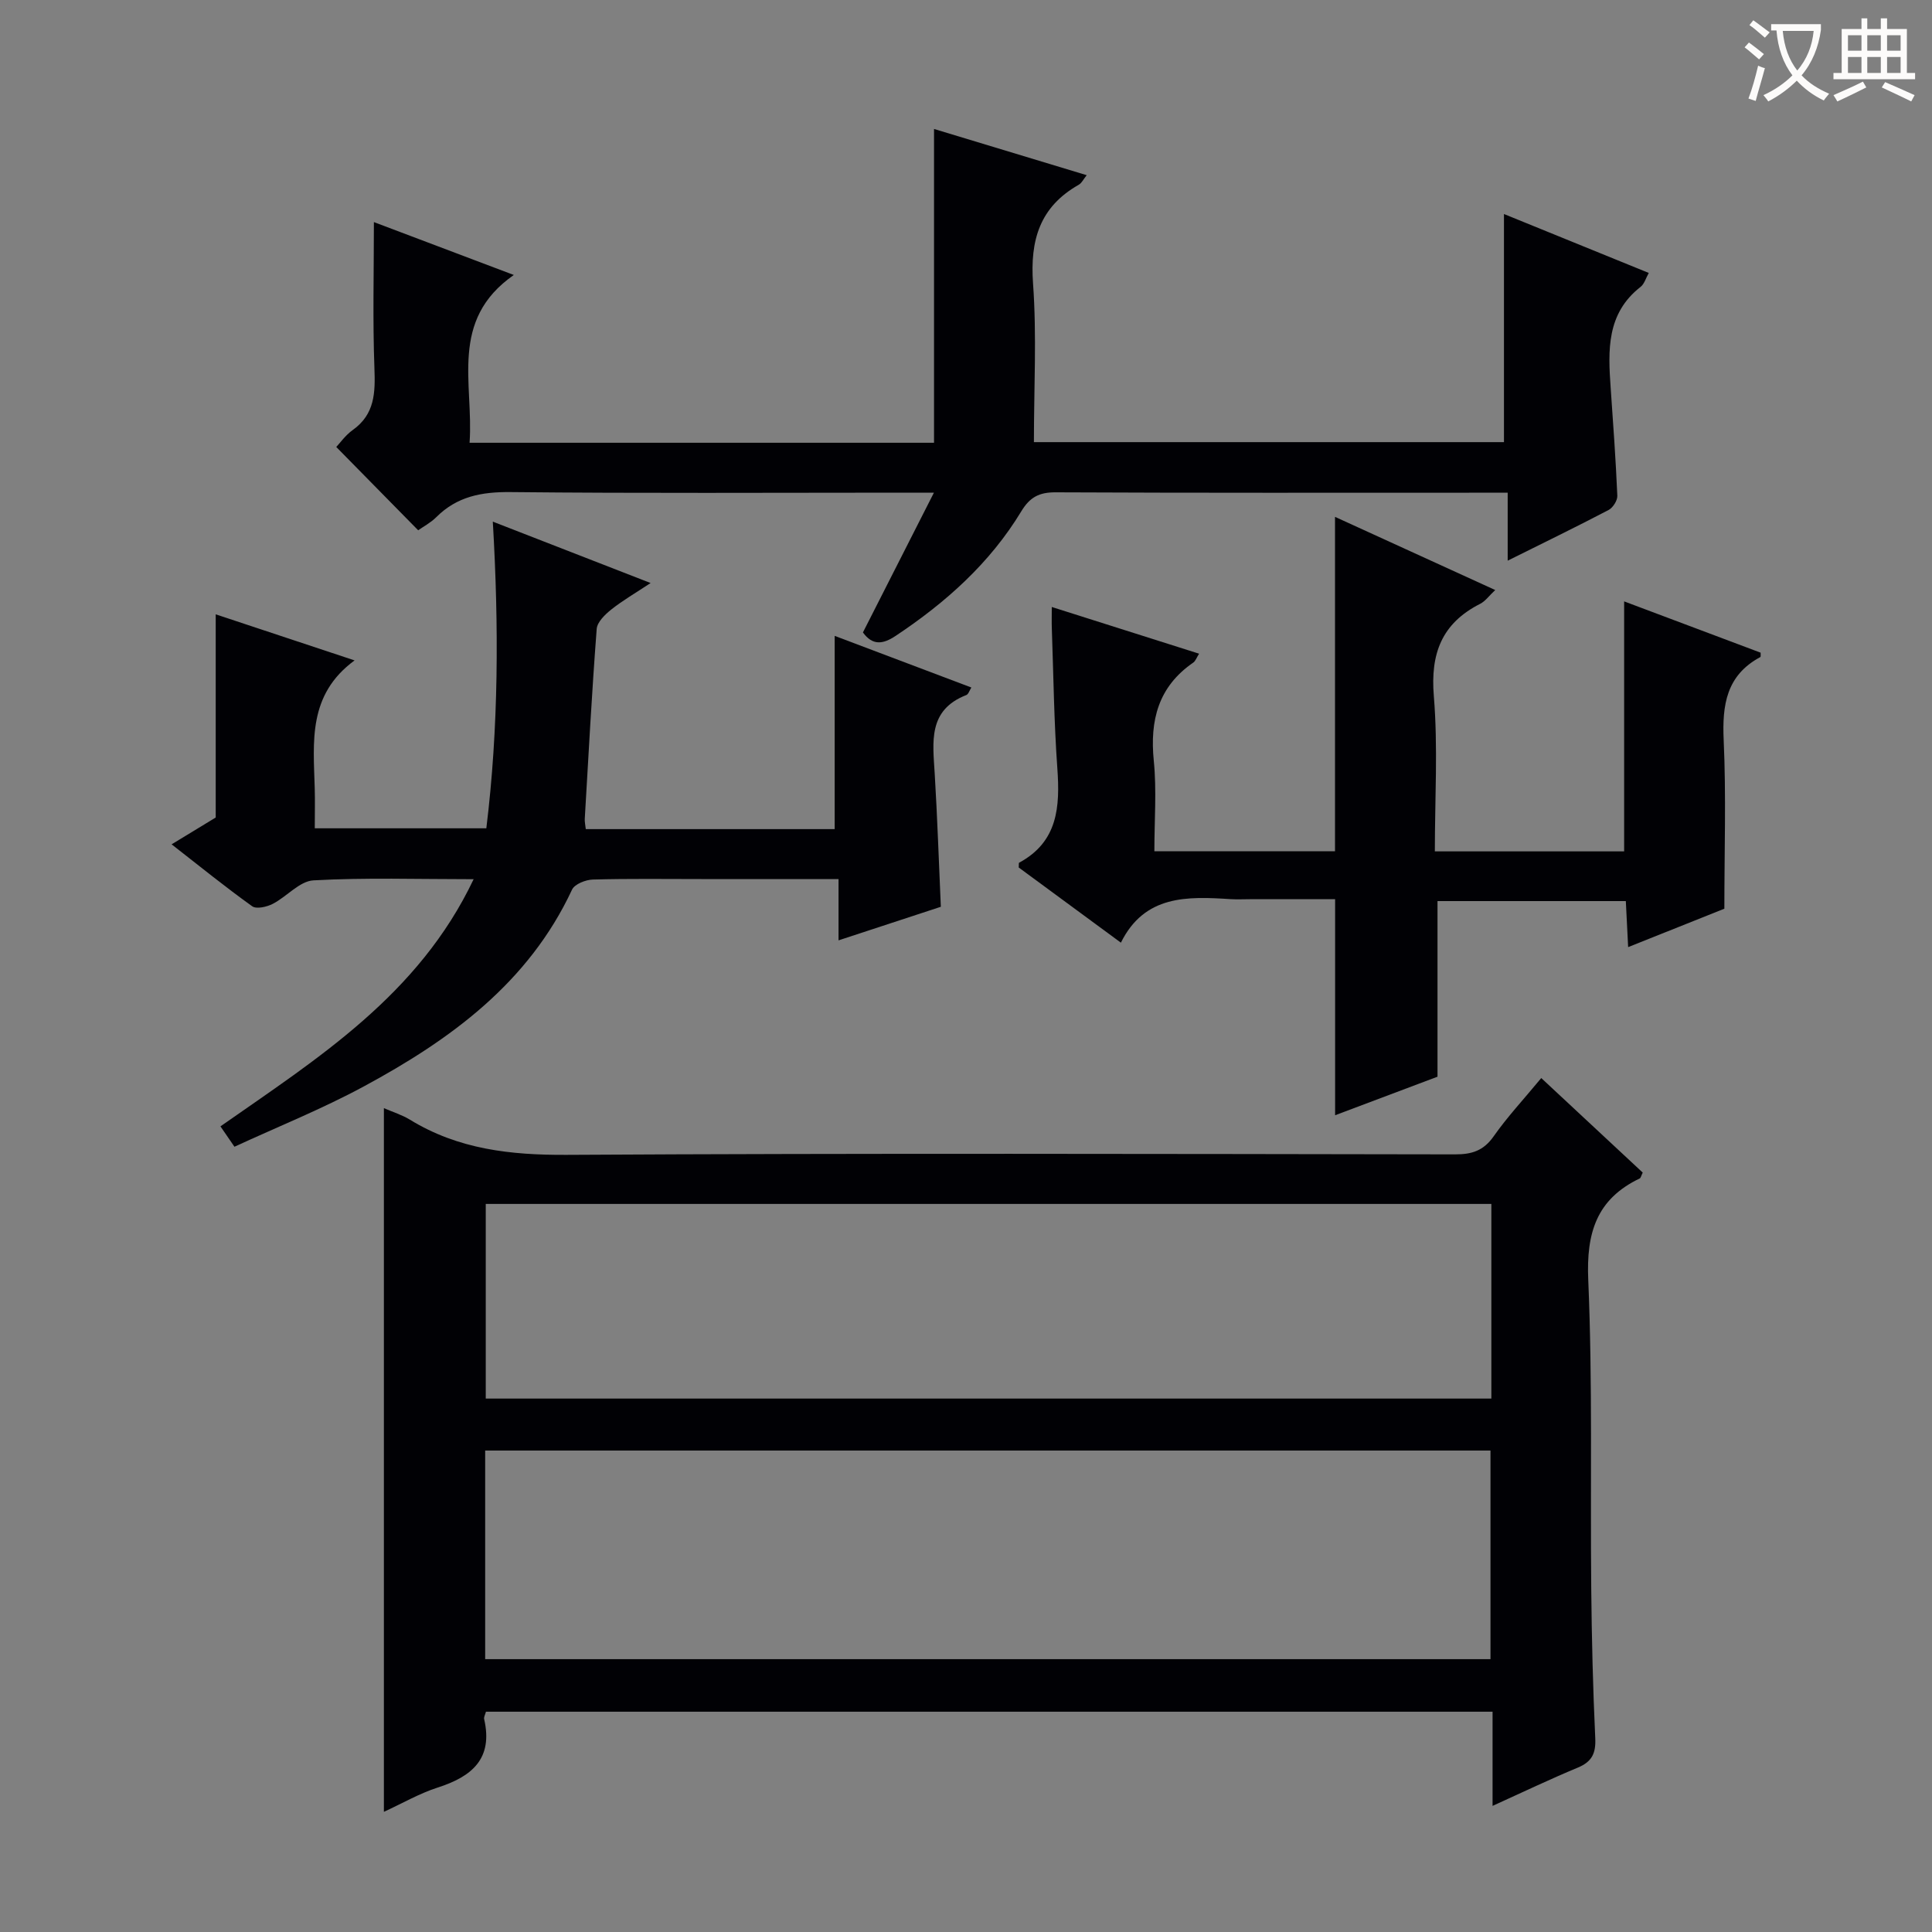 <svg enable-background="new 0 0 400 400" viewBox="0 0 400 400" xmlns="http://www.w3.org/2000/svg"><rect x="0" y="0" width="400" height="400" fill="#808080" stroke="none"/><g fill="#010105"><path d="m100.61 354.39c-.16.61-.47 1.12-.37 1.53 1.89 8.23-2.56 11.91-9.64 14.18-3.74 1.2-7.21 3.22-11.12 5.02 0-48.69 0-96.96 0-145.69 1.86.81 3.76 1.39 5.41 2.4 10 6.13 20.83 7.33 32.43 7.27 61.31-.35 122.63-.19 183.94-.1 3.46.01 5.89-.75 7.98-3.73 2.85-4.06 6.27-7.72 9.86-12.07 7.14 6.65 14.11 13.15 21.01 19.57-.34.69-.41 1.12-.63 1.22-8.95 4.28-11.07 11.28-10.65 20.99.91 21.29.41 42.64.62 63.96.1 10.31.35 20.62.83 30.92.15 3.13-.67 4.88-3.6 6.1-5.77 2.4-11.42 5.1-17.66 7.93 0-6.87 0-12.99 0-19.5-69.67 0-139.01 0-208.41 0zm-.16-10.88h208.14c0-14.67 0-28.92 0-43.19-69.55 0-138.76 0-208.14 0zm208.32-94.25c-69.62 0-138.84 0-208.2 0v40.3h208.2c0-13.5 0-26.62 0-40.3z"/><path d="m97.22 91.67h96.16c0-21.65 0-43.04 0-64.97 10.45 3.16 20.87 6.32 31.61 9.57-.65.8-1.03 1.64-1.68 2-8.05 4.58-10.07 11.46-9.43 20.43.78 10.76.18 21.62.18 32.84h97.32c0-15.67 0-31.2 0-47.23 9.97 4.05 19.77 8.04 29.98 12.2-.61 1.08-.92 2.28-1.7 2.89-7.06 5.5-6.74 13.13-6.19 20.86.52 7.46 1.06 14.91 1.38 22.38.04.98-.91 2.48-1.81 2.95-6.73 3.52-13.56 6.84-20.89 10.49 0-4.76 0-8.99 0-14.07-2.13 0-3.87 0-5.61 0-29.33 0-58.65.06-87.98-.08-3.4-.02-5.34 1-7.11 3.93-6.5 10.74-15.65 18.9-26.03 25.8-2.64 1.76-4.78 2.01-6.76-.72 4.72-9.3 9.42-18.54 14.7-28.94-3.24 0-4.97 0-6.69 0-26.99 0-53.99.16-80.98-.12-5.99-.06-11.07.9-15.37 5.2-1.15 1.15-2.65 1.93-3.74 2.71-5.58-5.67-11.05-11.23-16.96-17.25.75-.78 1.88-2.42 3.41-3.51 4.59-3.27 4.68-7.74 4.49-12.8-.37-9.93-.11-19.88-.11-30.25 8.62 3.26 18.1 6.84 28.97 10.95-13.46 9.39-8.29 22.47-9.16 34.74z"/><path d="m217.76 125.67c10.44 3.31 20.32 6.44 30.5 9.67-.52.81-.74 1.52-1.22 1.85-7.23 4.99-9 11.93-8.16 20.33.61 6.09.12 12.28.12 18.73h37.4c0-23.1 0-45.87 0-69.24 10.88 4.97 21.8 9.96 33.17 15.15-1.28 1.19-2.05 2.32-3.13 2.86-7.94 4.04-10.31 10.28-9.58 19.11.87 10.55.21 21.22.21 32.14h39.19c0-17.2 0-34.08 0-51.76 9.49 3.57 18.87 7.1 28.26 10.62-.02.38.06.84-.07.91-7.03 3.78-7.91 9.91-7.58 17.21.52 11.43.14 22.9.14 34.89-5.94 2.37-12.7 5.07-19.92 7.95-.17-3.34-.31-6.25-.48-9.53-13.03 0-25.92 0-38.99 0v36.36c-6.69 2.52-13.92 5.24-21.2 7.98 0-14.89 0-29.43 0-44.73-5.74 0-11.68 0-17.61 0-1.33 0-2.67.07-4-.01-8.97-.58-17.83-.91-22.74 9.01-7.55-5.55-14.46-10.64-21.15-15.56.04-.67-.01-.95.07-.99 8.05-4.34 8.49-11.58 7.92-19.56-.69-9.62-.8-19.28-1.14-28.92-.05-1.28-.01-2.57-.01-4.47z"/><path d="m173.61 194.69c0-4.65 0-8.41 0-12.69-9.82 0-19.1 0-28.37 0-7.5 0-15-.11-22.49.1-1.49.04-3.77.94-4.31 2.08-9 19.31-25.17 31.06-43.11 40.75-8.58 4.64-17.69 8.29-26.79 12.49-1.09-1.59-1.9-2.76-2.9-4.22 20.14-14.09 41-27.14 52.42-51.17-11.68 0-22.45-.36-33.17.24-2.88.16-5.52 3.38-8.43 4.87-1.23.63-3.37 1.12-4.25.49-5.53-3.96-10.82-8.25-16.68-12.82 3.55-2.15 6.7-4.07 9.13-5.55 0-14.26 0-27.87 0-42.07 9.26 3.07 18.81 6.24 28.75 9.54-9.71 7.12-8.52 16.88-8.25 26.38.08 2.65.01 5.3.01 8.38h35.52c2.55-20.81 2.61-41.81 1.34-63.49 10.79 4.2 21.2 8.25 32.67 12.71-3.17 2.1-5.8 3.62-8.15 5.49-1.29 1.03-2.9 2.59-3.01 4.01-1 13.09-1.7 26.2-2.47 39.31-.04.63.12 1.26.21 2.14h51.53c0-13.2 0-26.37 0-40.01 9.18 3.47 18.59 7.02 28.3 10.69-.4.63-.61 1.39-1.04 1.56-7.99 3.11-6.94 9.72-6.55 16.24.55 9.09.85 18.2 1.27 27.6-6.79 2.24-13.61 4.47-21.18 6.95z"/></g><path d="m362.1 8.8c1.1.8 2.1 1.6 3.1 2.4l-1 1.1c-1.3-1.1-2.3-2-3-2.5zm1.9 4.8c.5.2.9.4 1.4.5-.6 2.3-1.3 4.5-1.9 6.8l-1.5-.5c.8-2.1 1.4-4.3 2-6.8zm-1-9.4c1.3.9 2.4 1.8 3.4 2.5l-1 1.1c-1.4-1.2-2.4-2.1-3.2-2.6zm3.7 2.2v-1.4h10.3v1.2c-.5 3.6-1.8 6.8-4 9.4 1.5 1.6 3.4 2.8 5.7 3.8-.3.4-.7.8-1.1 1.4-2.3-1.1-4.1-2.5-5.6-4.1-1.6 1.6-3.6 3.1-5.9 4.3-.3-.5-.7-.9-1-1.3 2.4-1.1 4.4-2.5 6-4.1-1.9-2.5-3-5.6-3.3-9.3h-1.1zm8.8 0h-6.4c.3 3.3 1.3 6 3 8.2 2-2.3 3.1-5.1 3.4-8.2z" fill="#fcfbfa"/><path d="m385.3 3.8h1.3v2.2h2.8v-2.2h1.3v2.2h4.1v9.1h1.7v1.3h-16.9v-1.3h1.7v-9.1h4.1v-2.2zm.4 13.1.7 1.2c-1.8.9-3.8 1.9-6 2.9-.2-.4-.5-.8-.8-1.3 2.3-1 4.3-1.9 6.1-2.8zm-3.1-6.4h2.8v-3.2h-2.8zm0 4.6h2.8v-3.3h-2.8zm4-4.6h2.8v-3.2h-2.8zm0 4.6h2.8v-3.3h-2.8zm3.7 1.9c2.1.9 4.1 1.8 6.1 2.7l-.7 1.3c-2.2-1.1-4.2-2-6.1-2.9zm3.2-9.7h-2.8v3.2h2.8zm-2.8 7.8h2.8v-3.3h-2.8z" fill="#fcfbfa"/></svg>